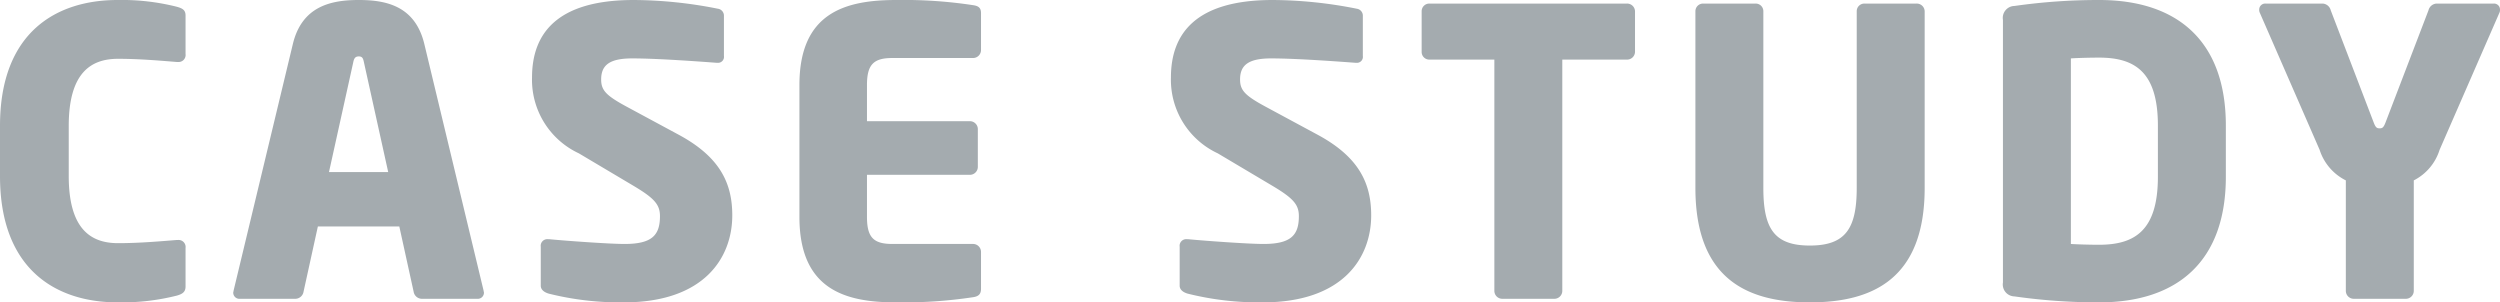 <svg xmlns="http://www.w3.org/2000/svg" viewBox="0 0 125.84 15.22">
  <path id="パス_104" data-name="パス 104" d="M10.4-.62V-2.56a.353.353,0,0,0-.38-.4H9.96C9.2-2.9,8.1-2.8,7-2.8c-1.38,0-2.48-.72-2.48-3.38V-8.7c0-2.66,1.1-3.38,2.48-3.38,1.1,0,2.2.1,2.96.16h.06a.353.353,0,0,0,.38-.4v-1.94c0-.28-.16-.36-.44-.44a11.351,11.351,0,0,0-2.98-.34c-3.04,0-5.92,1.58-5.92,6.34v2.52C1.06-1.42,3.94.18,6.98.18A11.351,11.351,0,0,0,9.96-.16C10.24-.24,10.4-.34,10.4-.62Zm15.02.3a.866.866,0,0,1-.02-.1l-2.98-12.4c-.46-1.92-1.92-2.22-3.3-2.22s-2.86.3-3.32,2.22L12.82-.42a.866.866,0,0,1-.02.1.31.31,0,0,0,.34.32h2.8a.425.425,0,0,0,.4-.36l.72-3.28h4.1l.72,3.28a.425.425,0,0,0,.4.36h2.8A.31.31,0,0,0,25.42-.32ZM20.6-6.38H17.62l1.22-5.52c.04-.2.1-.3.28-.3s.22.1.26.3ZM37.92-4.2c0-1.62-.62-2.94-2.7-4.06L32.66-9.64c-1.08-.58-1.34-.84-1.34-1.4,0-.72.42-1.06,1.56-1.06,1.36,0,3.68.18,4.24.22h.04a.3.3,0,0,0,.34-.34v-2.02a.351.351,0,0,0-.3-.36,22.072,22.072,0,0,0-4.24-.44c-3.88,0-5.12,1.7-5.12,3.9A4.086,4.086,0,0,0,30.2-7.32l2.76,1.64c1.04.62,1.32.94,1.32,1.52,0,.96-.4,1.4-1.78,1.4-.78,0-2.98-.16-3.8-.24h-.06a.332.332,0,0,0-.36.38V-.66c0,.22.2.34.4.4a14.846,14.846,0,0,0,3.78.44C36.52.18,37.92-2.08,37.92-4.2ZM50.44-.5V-2.36a.4.4,0,0,0-.4-.4H45.98c-.94,0-1.28-.32-1.28-1.36V-6.24h5.18a.4.4,0,0,0,.4-.4v-1.9a.4.4,0,0,0-.4-.4H44.7v-1.82c0-1.04.34-1.36,1.28-1.36h4.06a.4.4,0,0,0,.4-.4v-1.86c0-.26-.12-.36-.4-.4a23.262,23.262,0,0,0-3.86-.26c-2.58,0-4.88.64-4.88,4.28v6.64c0,3.64,2.28,4.3,4.86,4.3a23.582,23.582,0,0,0,3.88-.26C50.32-.12,50.44-.24,50.44-.5ZM70.08-4.2c0-1.62-.62-2.94-2.7-4.06L64.82-9.64c-1.08-.58-1.34-.84-1.34-1.4,0-.72.42-1.06,1.56-1.06,1.36,0,3.68.18,4.24.22h.04a.3.3,0,0,0,.34-.34v-2.02a.351.351,0,0,0-.3-.36,22.072,22.072,0,0,0-4.24-.44c-3.88,0-5.12,1.7-5.12,3.9a4.086,4.086,0,0,0,2.36,3.82l2.76,1.64c1.04.62,1.32.94,1.32,1.52,0,.96-.4,1.4-1.78,1.4-.78,0-2.98-.16-3.8-.24H60.8a.332.332,0,0,0-.36.38V-.66c0,.22.2.34.4.4a14.846,14.846,0,0,0,3.78.44C68.68.18,70.08-2.08,70.08-4.2Zm13.28-8.22v-2.06a.4.4,0,0,0-.42-.38H73.02a.385.385,0,0,0-.4.38v2.06a.385.385,0,0,0,.4.38h3.26V-.4a.4.4,0,0,0,.4.4H79.3a.4.4,0,0,0,.4-.4V-12.04h3.24A.4.4,0,0,0,83.36-12.42ZM97.94-5.58v-8.9a.4.4,0,0,0-.42-.38h-2.6a.385.385,0,0,0-.4.38v8.9c0,2.04-.56,2.9-2.36,2.9s-2.34-.86-2.34-2.9v-8.9a.385.385,0,0,0-.4-.38H86.8a.385.385,0,0,0-.4.38v8.9c0,4.56,2.58,5.76,5.76,5.76S97.94-1.02,97.94-5.58Zm15.16-.56V-8.72c0-4.22-2.4-6.32-6.38-6.32a29.992,29.992,0,0,0-4.26.3.6.6,0,0,0-.58.7V-.82a.6.6,0,0,0,.58.7,29.992,29.992,0,0,0,4.26.3C110.7.18,113.1-1.92,113.1-6.14Zm-3.42,0c0,2.7-1.16,3.42-2.96,3.42-.5,0-1.14-.02-1.42-.04V-12.1c.28-.02.92-.04,1.42-.04,1.8,0,2.96.72,2.96,3.42Zm17.22-8.42a.3.3,0,0,0-.32-.3H123.7a.446.446,0,0,0-.4.34l-2.16,5.64c-.1.26-.16.3-.3.3s-.2-.04-.3-.3l-2.16-5.64a.446.446,0,0,0-.4-.34H115.1a.3.3,0,0,0-.32.3.34.34,0,0,0,.02.14l3.02,6.92a2.61,2.61,0,0,0,1.32,1.54V-.4a.4.4,0,0,0,.4.4h2.62a.4.4,0,0,0,.4-.4V-5.96a2.593,2.593,0,0,0,1.3-1.54l3.02-6.92A.34.34,0,0,0,126.9-14.56Z" transform="translate(-1.06 15.04)" fill="#a4abaf"/>
</svg>
